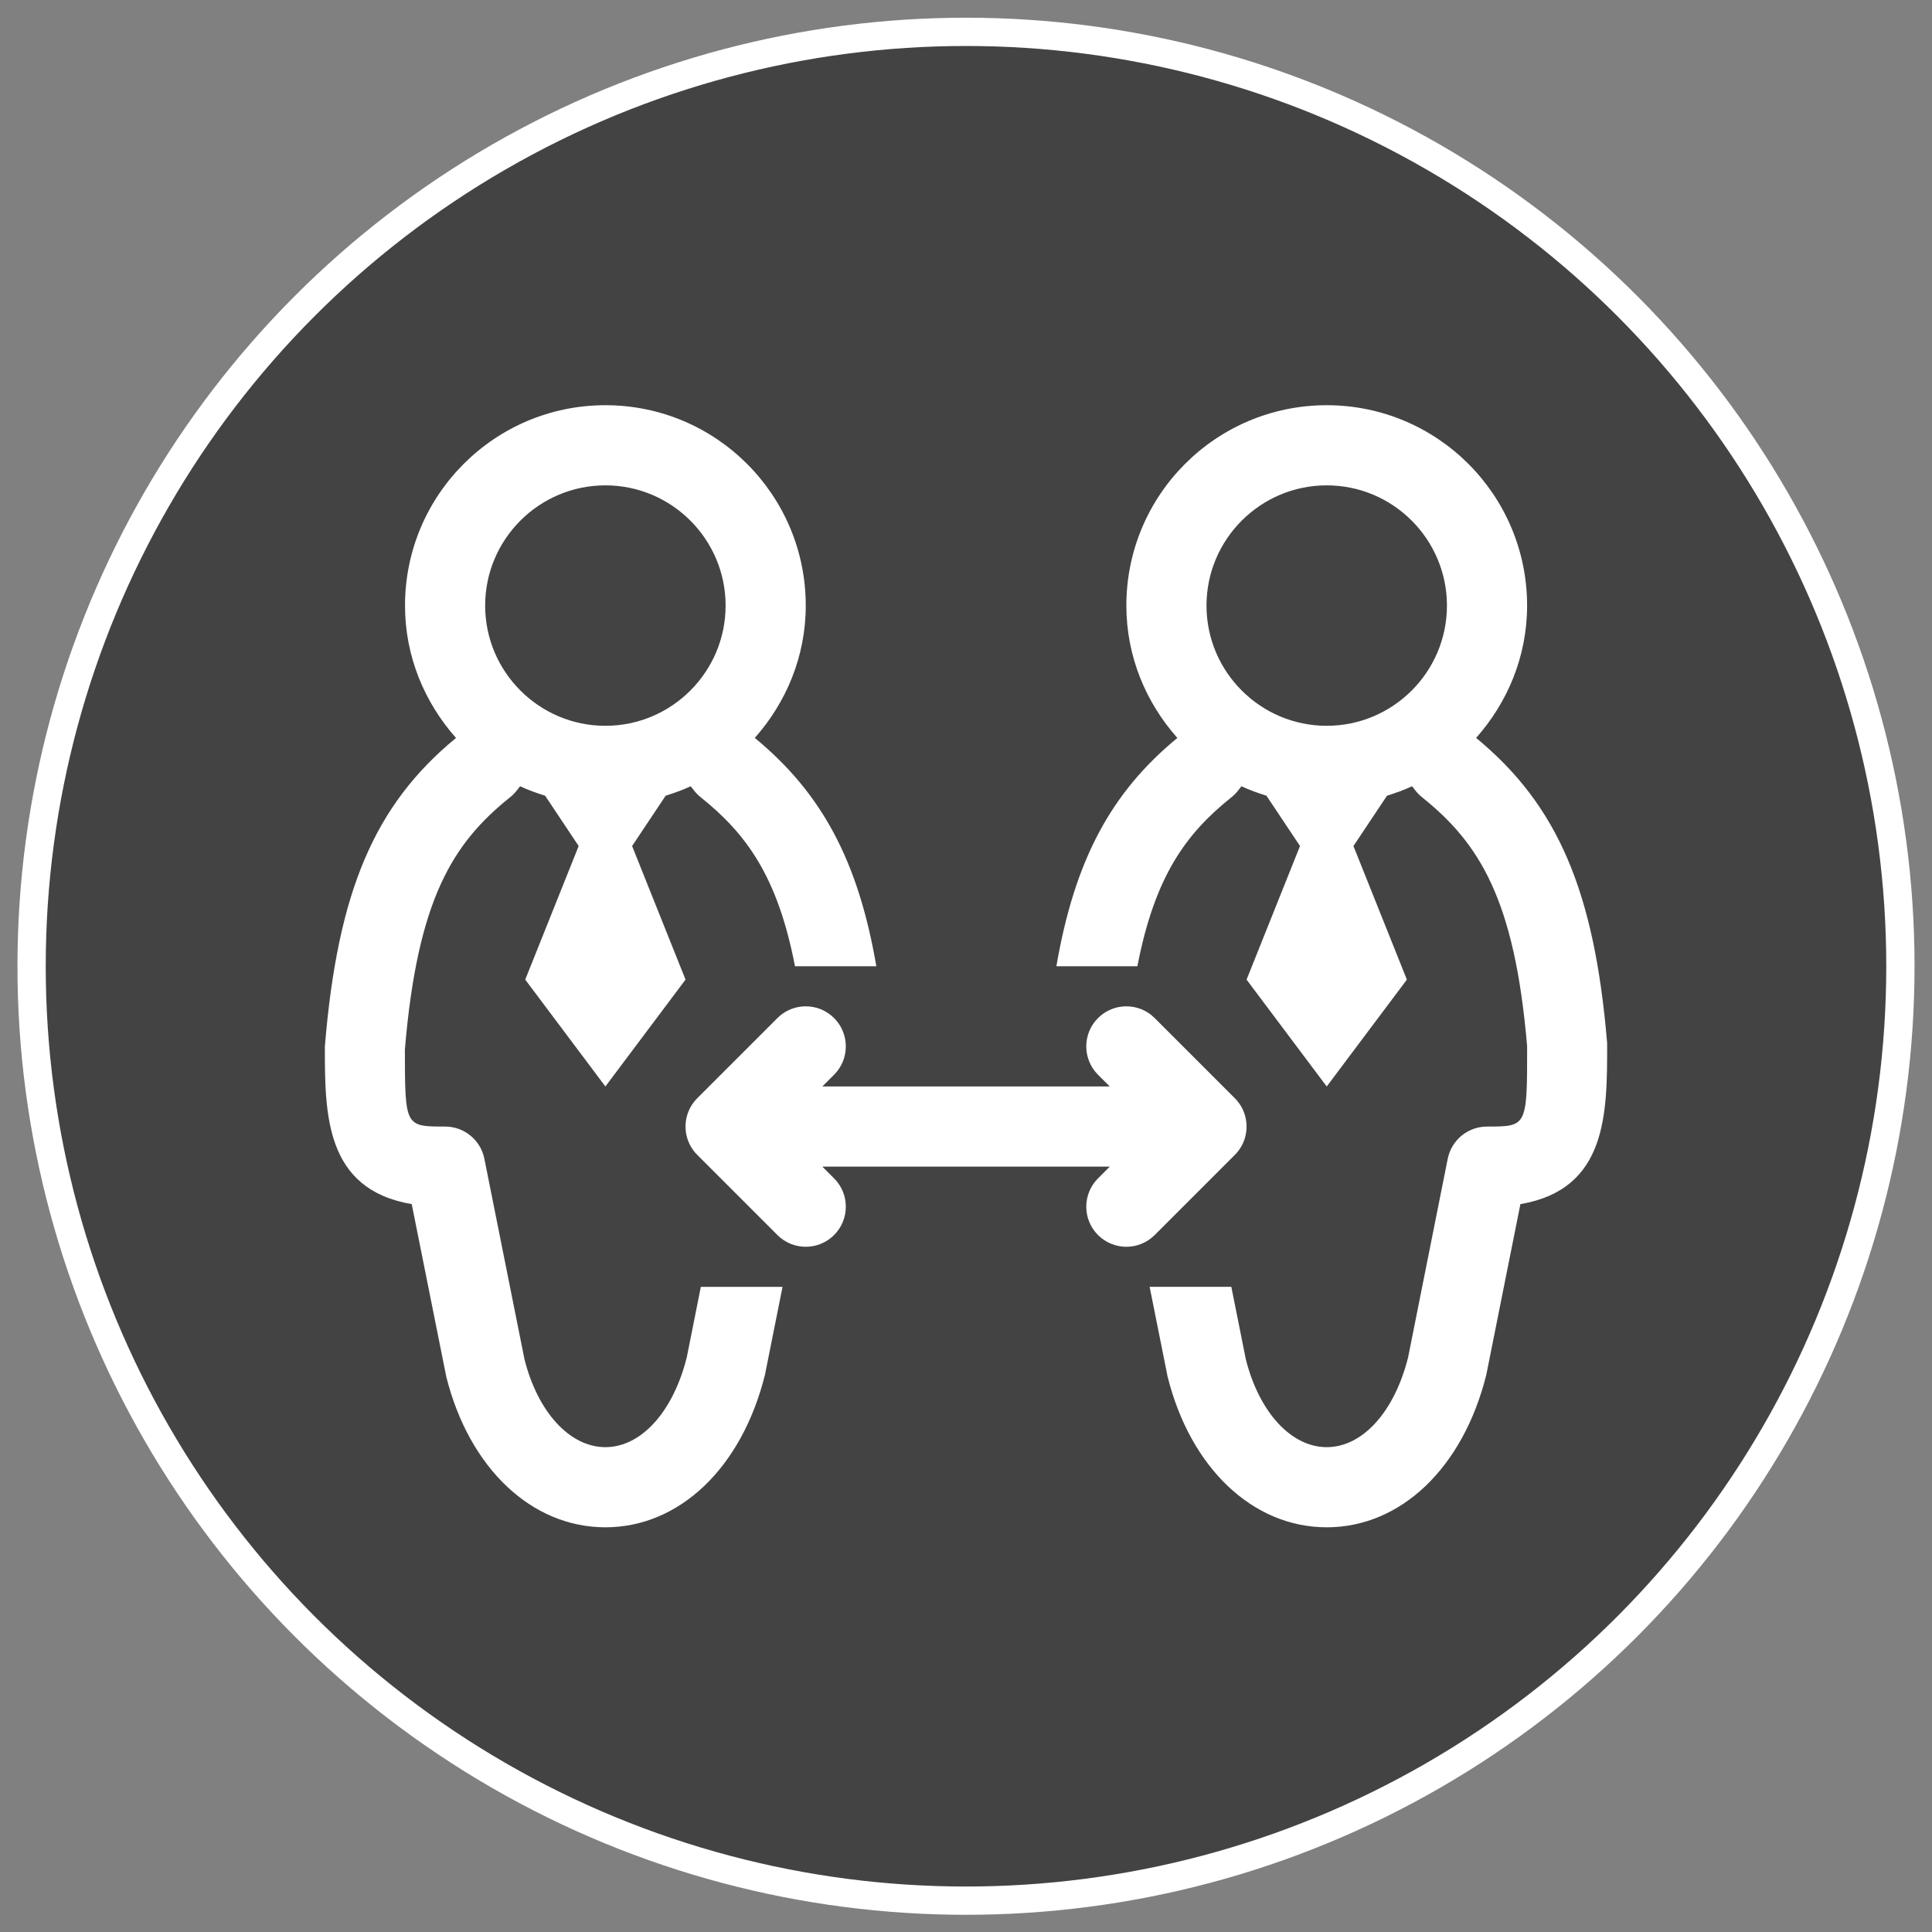 <?xml version="1.0" encoding="utf-8"?>
<!-- Generator: Adobe Illustrator 16.0.0, SVG Export Plug-In . SVG Version: 6.00 Build 0)  -->
<!DOCTYPE svg PUBLIC "-//W3C//DTD SVG 1.1//EN" "http://www.w3.org/Graphics/SVG/1.1/DTD/svg11.dtd">
<svg version="1.1" id="Layer_1" xmlns="http://www.w3.org/2000/svg" xmlns:xlink="http://www.w3.org/1999/xlink" x="0px" y="0px"
	 width="410px" height="410px" viewBox="0 0 410 410" enable-background="new 0 0 410 410" xml:space="preserve">
<rect x="0" y="0" width="410" height="410" fill="#808080" stroke="none"/>
<g>
	<path fill="#FFFFFF" d="M205.001,205.056l0.002,0c0.001-0.001,0.001-0.003,0.002-0.005
		C204.995,205.055,204.991,205.058,205.001,205.056z"/>
</g>
<circle fill="#434343" stroke="#FFFFFF" stroke-width="6" stroke-miterlimit="10" cx="205" cy="205.054" r="198.295"/>
<circle fill="none" cx="205" cy="205.054" r="185"/>
<g>
	<path fill="#FFFFFF" d="M148.727,273.093l-2.98,14.938c-2.898,11.594-9.68,19.076-17.275,19.076
		c-7.59,0-14.367-7.482-17.175-18.678l-8.505-42.523c-0.793-3.969-4.285-6.834-8.338-6.834c-8.505,0-8.505,0-8.534-16.304
		c2.667-32.003,10.216-43.884,22.354-53.597c0.558-0.448,1.059-0.964,1.486-1.537c0.192-0.256,0.412-0.521,0.612-0.781
		c1.706,0.807,3.49,1.431,5.312,2.009l7.118,10.677l-11.339,28.349l17.009,22.679l17.009-22.679l-11.339-28.349l7.119-10.677
		c1.823-0.579,3.608-1.203,5.316-2.012c0.201,0.26,0.422,0.527,0.614,0.784c0.433,0.573,0.931,1.089,1.487,1.537
		c9.645,7.72,16.341,16.76,20.029,35.882l17.262,0.002c-3.848-22.479-11.657-36.826-25.794-48.457
		c6.652-7.505,10.818-17.269,10.818-28.085c0-23.484-19.038-42.522-42.522-42.522s-42.522,19.038-42.522,42.522
		c0,10.82,4.168,20.584,10.823,28.09c-17.292,14.222-25.114,32.519-27.832,65.459c0,14.311,0,30.33,18.434,33.471l7.333,36.625
		c4.854,19.409,18.105,31.959,33.761,31.959h0.004c15.656,0,28.919-12.541,33.86-32.35l3.732-18.676L148.727,273.093z M128.471,103
		c14.068,0,25.514,11.445,25.514,25.513c0,14.068-11.445,25.514-25.514,25.514c-14.067,0-25.514-11.445-25.514-25.514
		C102.957,114.445,114.403,103,128.471,103z"/>
	<path fill="#FFFFFF" d="M243.969,273.086l3.818,19.072c4.854,19.409,18.105,31.959,33.76,31.959h0.004
		c15.656,0,28.919-12.541,33.861-32.35l7.241-36.234c18.438-3.148,18.438-19.234,18.405-34.176
		c-2.689-32.251-10.516-50.536-27.804-64.759c6.653-7.505,10.818-17.269,10.818-28.085c0-23.484-19.038-42.522-42.522-42.522
		c-23.483,0-42.521,19.038-42.521,42.522c0,10.82,4.168,20.584,10.822,28.09c-14.032,11.542-21.791,25.865-25.672,48.454
		l17.19-0.003c3.716-19.238,10.393-28.208,19.983-35.882c0.557-0.448,1.059-0.964,1.486-1.537c0.192-0.256,0.411-0.521,0.611-0.781
		c1.707,0.807,3.49,1.431,5.312,2.009l7.118,10.677l-11.339,28.349l17.009,22.679l17.01-22.679l-11.34-28.349l7.119-10.677
		c1.824-0.579,3.609-1.203,5.317-2.012c0.201,0.26,0.421,0.527,0.614,0.784c0.432,0.573,0.931,1.089,1.486,1.537
		c12.135,9.713,19.684,21.594,22.324,52.891c0,17.01,0,17.01-8.513,17.01c-4.053,0-7.541,2.865-8.338,6.834l-8.405,42.125
		c-2.898,11.594-9.68,19.076-17.275,19.076c-7.59,0-14.367-7.482-17.174-18.678l-3.068-15.344H243.969z M281.551,154.027
		c-14.066,0-25.513-11.445-25.513-25.514c0-14.068,11.446-25.513,25.513-25.513c14.069,0,25.514,11.445,25.514,25.513
		C307.064,142.582,295.62,154.027,281.551,154.027z"/>
	<path fill="#FFFFFF" d="M262.009,245.126c0.154-0.149,0.3-0.308,0.44-0.464c1.143-1.312,1.818-2.883,2.022-4.51
		c0,0,0.005,0,0.005-0.01c0.065-0.547,0.082-1.087,0.049-1.627v-0.009l-0.004-0.009c-0.129-1.951-0.93-3.861-2.4-5.364v-0.009
		c-0.009,0,0-0.024-0.029-0.024l-0.008-0.009c-0.009,0.009-0.017-0.017-0.017-0.017c-0.004-0.008-0.009-0.008-0.017-0.017
		l-17.01-17.008c-3.321-3.322-8.703-3.322-12.025,0c-3.322,3.321-3.322,8.703,0,12.025l2.491,2.491h-30.496h-30.497l2.492-2.491
		c3.321-3.322,3.321-8.704,0-12.025c-3.322-3.322-8.703-3.322-12.026,0l-17.009,17.008c-0.008,0.009-0.012,0.009-0.017,0.017
		c0,0-0.008,0.025-0.017,0.017l-0.008,0.009c-0.029,0-0.021,0.024-0.029,0.024v0.009c-1.47,1.503-2.271,3.413-2.4,5.364
		l-0.004,0.009v0.009c-0.033,0.54-0.017,1.08,0.05,1.627c0,0.01,0,0.01,0,0.01c0.208,1.627,0.885,3.197,2.026,4.51
		c0.142,0.156,0.287,0.314,0.439,0.464l16.968,16.968c1.662,1.661,3.837,2.491,6.014,2.491c2.175,0,4.352-0.83,6.013-2.491
		c3.321-3.322,3.321-8.704,0-12.025l-2.492-2.492h30.497h30.496l-2.491,2.492c-3.322,3.321-3.322,8.703,0,12.025
		c1.661,1.661,3.837,2.491,6.014,2.491c2.175,0,4.352-0.83,6.012-2.491L262.009,245.126z"/>
</g>
</svg>
